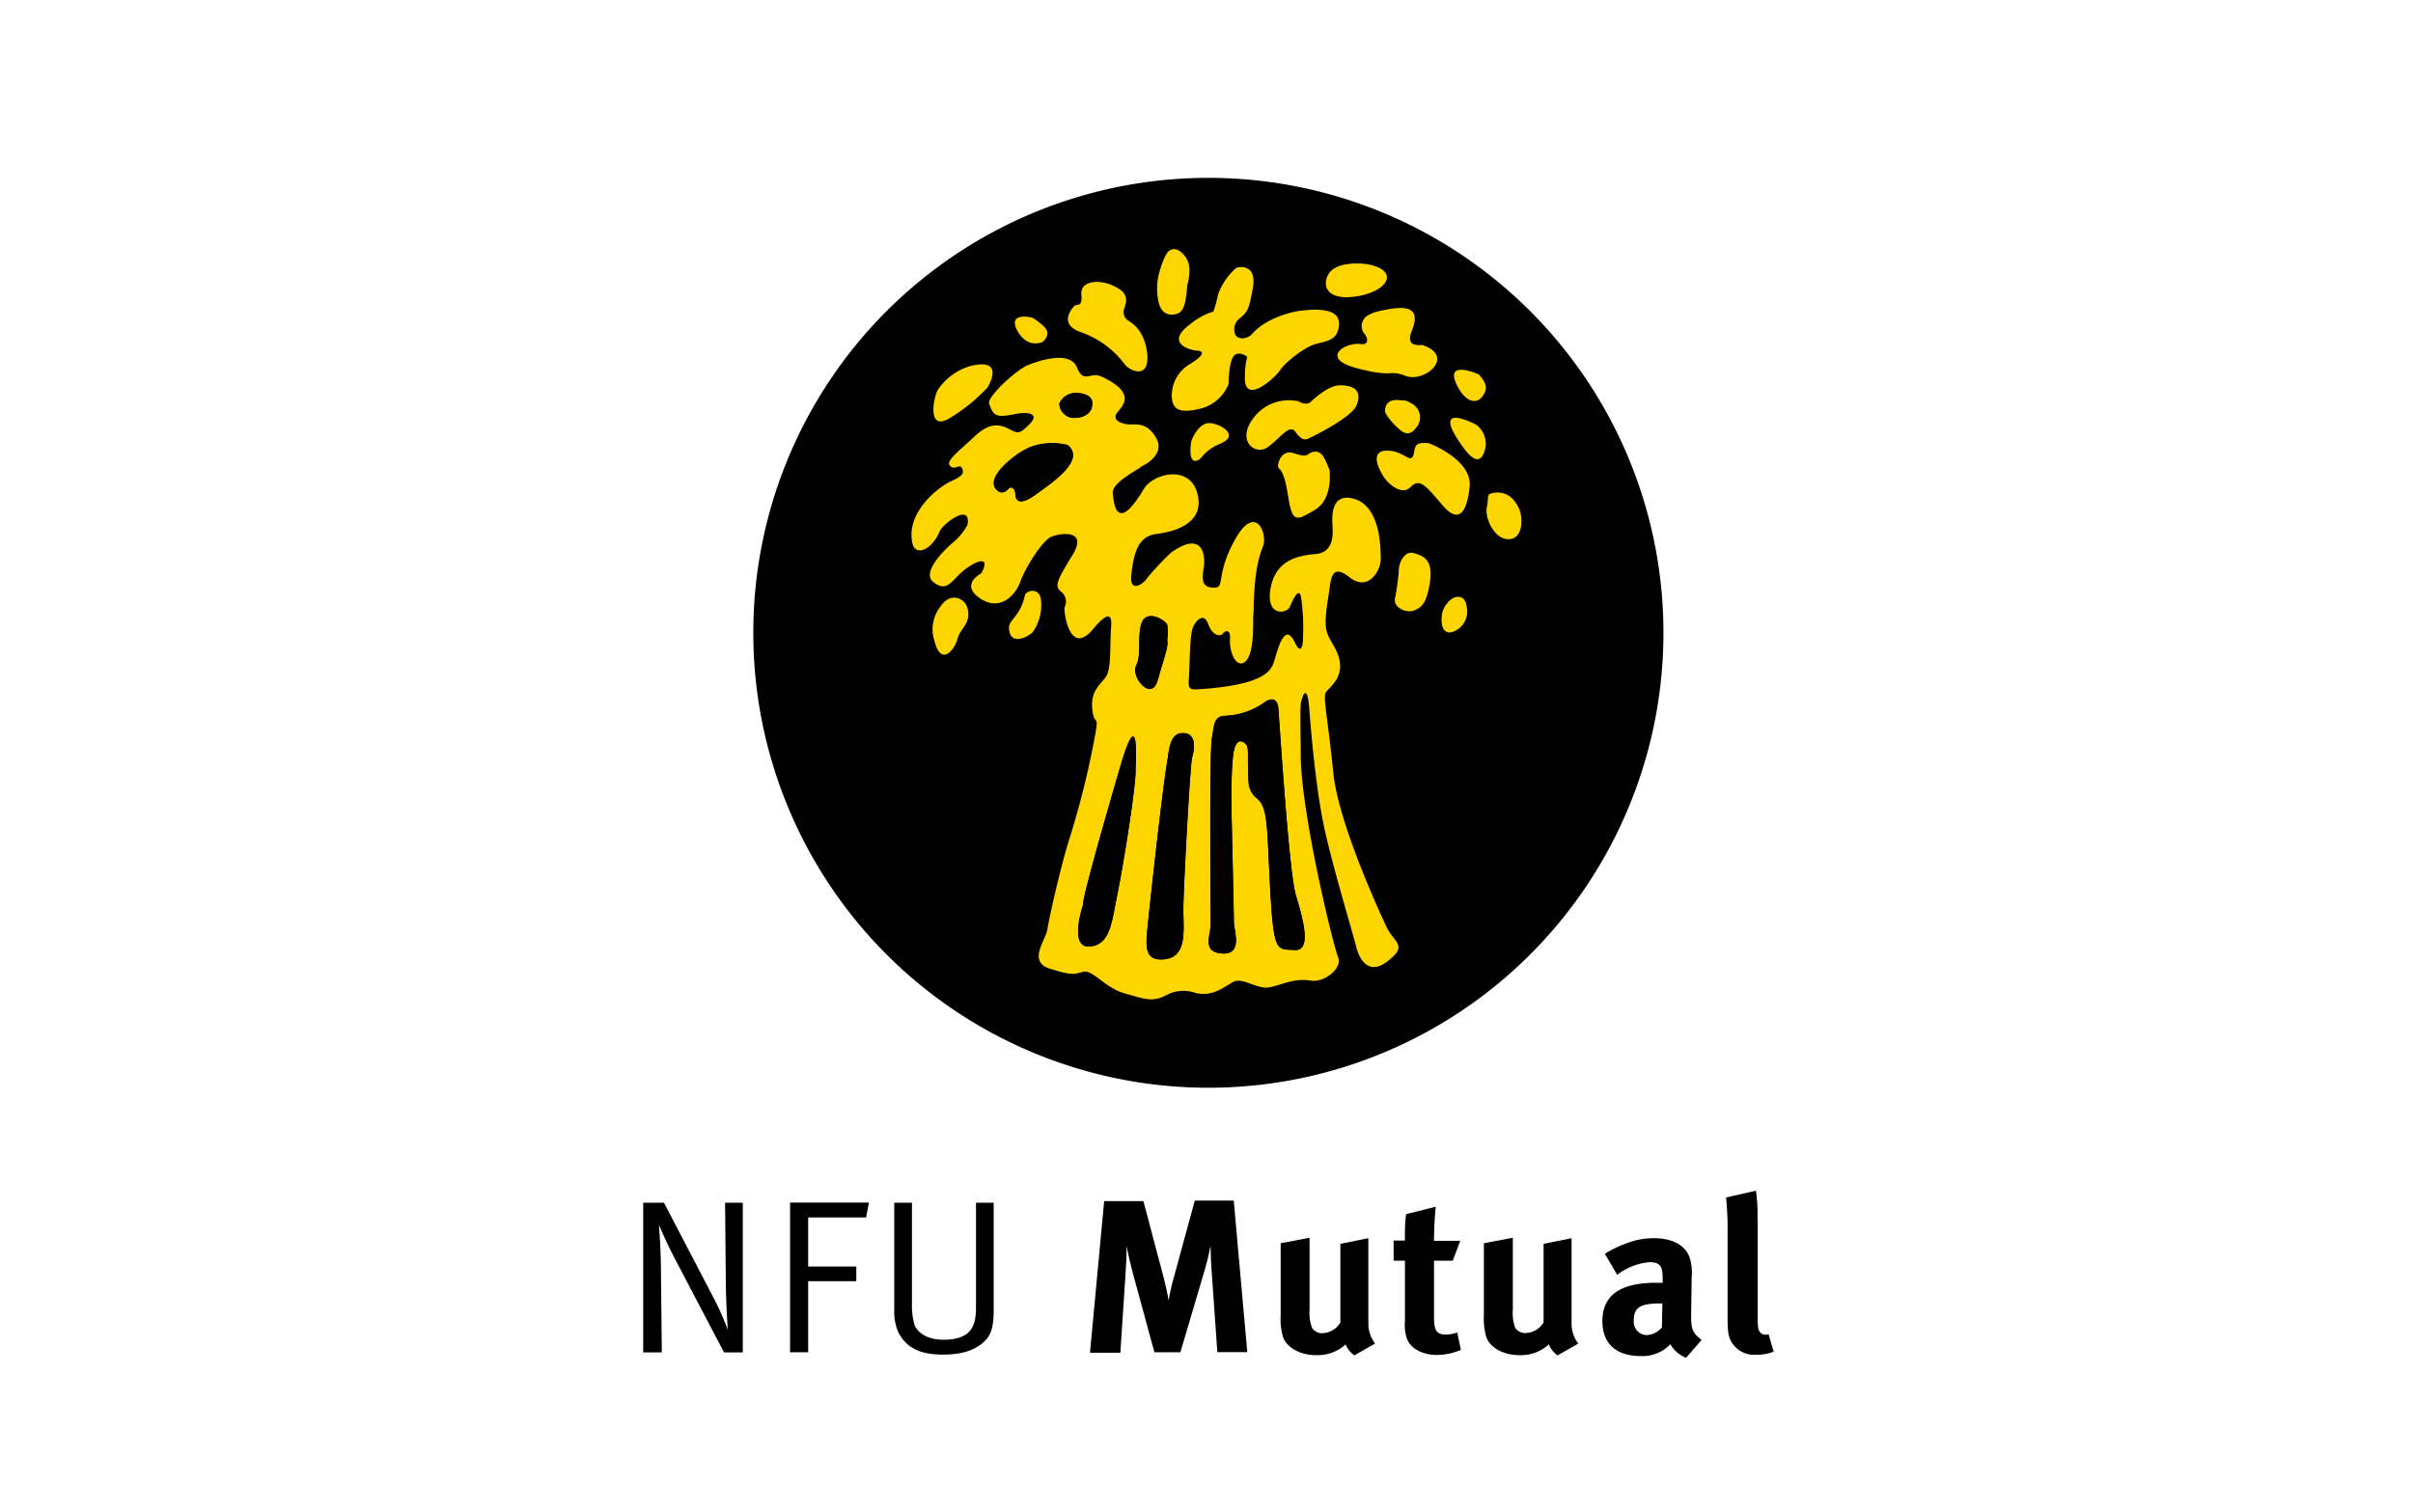 <svg viewBox="0 0 425.2 266.46" xmlns="http://www.w3.org/2000/svg"><path d="m113.33 212h3.67l8.78 16.84a52 52 0 0 1 2.47 5.54s-.31-4.23-.35-8l-.13-14.38h3.12v26.38h-3.31l-8.47-16.15c-1.69-3.19-3-6.34-3-6.34s.31 3.77.35 7.19l.16 15.3h-3.28v-26.38z"/><path d="m139.22 211.98h13.9l-.5 2.62h-10.21v8.65h8.48v2.58h-8.48v12.53h-3.19z"/><path d="m157.58 212h3.12v17.77a12.13 12.13 0 0 0 .46 3.8c.5 1.16 1.93 2.58 5.16 2.58 2.2 0 3.85-.58 4.66-1.65s1-2.34 1-4.12v-18.38h3.12v18.77c0 3.19-.42 4.69-2 6s-3.73 2-6.93 2c-4.08 0-6.39-1.19-7.81-3.81a8.92 8.92 0 0 1 -.78-4.11z"/><path d="m201.46 211.64 3.54 13.36c.5 1.92.69 2.85.92 4.23.23-1.38.54-2.77 1-4.34l3.62-13.27h6.86l2.39 26.72h-5.28l-1-14.27c-.12-1.69-.19-3-.19-4.46-.31 1.54-.54 2.5-1 4.12l-4.32 14.63h-4.58l-3.81-14c-.35-1.3-.81-3.19-1.08-4.73 0 1.58-.07 3.15-.19 4.81l-.92 14h-5.35l2.5-26.72h6.9z"/><path d="m230.76 218.17v12.65a7.69 7.69 0 0 0 .43 3.23 2.06 2.06 0 0 0 1.81.95 3.82 3.82 0 0 0 3.19-1.89v-13.86l4.93-1v15a5.72 5.72 0 0 0 1.19 3.58l-3.66 2.08a4.53 4.53 0 0 1 -1.54-1.93 7.35 7.35 0 0 1 -5.2 1.89c-2.77 0-5.16-1.31-5.82-3.19a11.67 11.67 0 0 1 -.42-3.92v-12.62z"/><path d="m256 222.21h-3.31v9.88c0 2.5.46 3.16 2.24 3.16a6.86 6.86 0 0 0 1.85-.38l.65 3.07a10.8 10.8 0 0 1 -4.2.89c-2.62 0-4.7-1.15-5.31-2.88a7.17 7.17 0 0 1 -.35-3v-10.74h-2v-3.54h2a34.45 34.45 0 0 1 .19-4.65l5.24-1.31a59.48 59.48 0 0 0 -.31 6h4.62z"/><path d="m266.58 218.17v12.65a7.71 7.71 0 0 0 .42 3.23 2.07 2.07 0 0 0 1.81.92 3.81 3.81 0 0 0 3.19-1.89v-13.83l4.93-1v15a5.72 5.72 0 0 0 1.19 3.58l-3.66 2.08a4.59 4.59 0 0 1 -1.54-1.93 7.35 7.35 0 0 1 -5.2 1.89c-2.77 0-5.16-1.31-5.82-3.19a11.77 11.77 0 0 1 -.42-3.92v-12.62z"/><path d="m292.7 229.75c-3.58 0-4.81.65-4.81 3a2.34 2.34 0 0 0 2.27 2.58 3.73 3.73 0 0 0 2.69-1.35l.08-4.23zm-6.7-10.34a13.31 13.31 0 0 1 5.39-1.16c3.31 0 5.58 1.23 6.35 3.42a9.15 9.15 0 0 1 .35 3.54l-.09 6.62v.34c0 2.12.35 2.93 1.85 4l-2.74 3.16a5.53 5.53 0 0 1 -2.77-2.38 9.49 9.49 0 0 1 -1.2 1 6.79 6.79 0 0 1 -4 1.08c-4.39 0-6.78-2.23-6.78-6.15 0-4.62 3.2-6.77 9.47-6.77h1.15v-.71c0-2.19-.42-2.92-2.31-2.92a10.87 10.87 0 0 0 -5.7 2.23l-2.17-3.71a18.53 18.53 0 0 1 3.2-1.61"/><path d="m309.72 215v15.34c0 3.39 0 3.84.35 4.38a1.17 1.17 0 0 0 1 .54 1.69 1.69 0 0 0 .58-.08l.89 3.08a8.71 8.71 0 0 1 -3.08.54 4.63 4.63 0 0 1 -4.58-2.69c-.38-1-.46-1.61-.46-4.42v-14.69a51.2 51.2 0 0 0 -.27-5.92l5.27-1.2a29 29 0 0 1 .27 5.12"/><path d="m132.74 111.54a80.19 80.19 0 1 1 80.19 80.19 80.19 80.19 0 0 1 -80.19-80.19"/><g fill="#ffd500"><path d="m209.23 50.24s.82-2.74 0-4.38-2.74-3-3.84-.82a16.5 16.5 0 0 0 -1.39 4.25 10.89 10.89 0 0 0 .14 3.84s.28 2.33 2.33 2.33 2.47-1.51 2.74-5.21"/><path d="m209.91 57c-5.26 3.8.69 4.79.69 4.79 1.65 0 1.77.68-.82 2.33a6.39 6.39 0 0 0 -3.29 5.88c.14 1.92 1 3 4.94 2.05a7.13 7.13 0 0 0 5.06-4.38s0-3.56.82-4.79 2.47 0 2.47 0a13.6 13.6 0 0 0 -.41 3.42c-.27 5.4 5.35.27 6.16-1s4.24-4.11 6.3-4.66 4.11-.68 4.11-3.69-5.35-2.33-6.71-2.19-6.07 1.24-8.49 4c-1.09 1.23-2.87 1.1-3.15 0a2.43 2.43 0 0 1 1-2.74c1.23-1.09 1.5-1.37 2.19-5.33s-2.19-3.84-3-3.42a11.25 11.25 0 0 0 -3.15 4.65 19.32 19.32 0 0 1 -.82 3 11.47 11.47 0 0 0 -3.9 2.08"/><path d="m241.55 46.69c-2.11-.5-6.17-.41-7.39 1.51s-.61 4.7 4.38 4.11c5.75-.68 8.22-4.38 3-5.61"/><path d="m244.15 54.62s-3.15.41-3.83 1.65a2.12 2.12 0 0 0 .14 2.6c.41.41 1 2-.68 1.78-2.61-.41-7.4 2.47-.69 4.25s5.34.14 8.63 1.37 8.9-3.43 2.88-5.48c0 0-3 .55-1.92-2.19s1.37-5.2-4.52-4"/><path d="m260.59 66s-6.66-3-3.56 2.47c1.23 2.19 3 2.88 4.11 1.51s.82-2.47-.55-4"/><path d="m260.17 74.89s-7.62-4.1-3.28 2.6c1.51 2.33 3.15 4.39 4.25 3a4.2 4.2 0 0 0 -1-5.61"/><path d="m246.35 70.51c-2.48-.14-2.41 2-2.19 2.33a10 10 0 0 0 1.71 2.16c1.09 1.1 2.26 2.22 3.63.45a2.76 2.76 0 0 0 -.68-4.28c-1-.55-.72-.55-2.47-.65"/><path d="m230.73 77.22s7.54-3.56 8.36-5.89c.45-1.27.84-3.42-3-3.42-2.2 0-5.21 3-5.21 3-1.09.83-3-.82-1.92-.13a7.75 7.75 0 0 0 -7.96 2.74c-3.29 4.11.13 6.84 2.33 5.34s3.84-4.24 4.93-2.74 1.77 1.51 2.46 1.09"/><path d="m211.69 80.64a8.08 8.08 0 0 1 3.43-2.47c3-1.28.68-3.15-1.64-3.56s-3.56 3.15-3.56 3.15c-.68 4.38 1.09 3.7 1.78 2.88"/><path d="m199.06 56.65a1.78 1.78 0 0 1 -.92-2.36c.61-1.75.42-2.88-2.15-4s-5.66-.72-5.44 1.64-.82 1.54-1.24 2-2.87 3.18 1.13 4.62a16.33 16.33 0 0 1 7.81 5.75c.93 1.13 4.31 2.57 3.91-1.85s-3.09-5.75-3.09-5.75"/><path d="m181.91 56c-2.16-.51-4.11-.1-2.47 2.57s3.72 1.87 4.21 1.75c0 0 1.81-1.28.31-2.77a12 12 0 0 0 -2.05-1.55"/><path d="m174 68.32s3.45-5.46-3.12-3.77a10.41 10.41 0 0 0 -5.65 4.21c-.62 1-2.15 7.81 2.47 4.72a29.93 29.93 0 0 0 6.3-5.17"/><path d="m233.47 81c-1-2.36-2.88-1-2.88-1s-.31.72-2.57-.1-3 1.95-2.78 2.47 1 .21 1.75 5.13 1.54 4.21 4.73 2.36 2.58-6.86 2.58-6.86.21.31-.82-2.05"/><path d="m258.43 106.86s-.1-1.54-1.34-1.65-2.26 1.13-2.77 2.26-.65 4.93 1.95 3.8a3.82 3.82 0 0 0 2.16-4.41"/><path d="m245.8 105.63c-.2 1.54 2.06 2.46 3.29 2s2.26-1 2.87-4.93-1-4.76-3-5.24c-1.3-.31-2.49 1.38-2.49 3.35a42.39 42.39 0 0 1 -.69 4.86"/><path d="m249 80.37c-.51 1.23-1.64-.72-4.1-.92-4.1-.35-1.64 3.8-.92 4.83s3.08 3.18 4.62 1.54 2.78-.1 5.54 3.19 4.32 1.64 4.83-3.19-7.19-7.7-7.19-7.7c-3-.31-2.26 1-2.78 2.26"/><path d="m262 89.4c-.41 1.95 1.34 5.75 3.91 5.65s2.46-3.9 1.75-5.44-2-3-4.22-2.77c-1.74.21-1 .61-1.44 2.57"/><path d="m164.55 112.51c1.14 5.28 3.59 2.05 4.11.31s.92-1.64 1.64-3.08.31-3.8-1.55-4.31-3 1.44-3 1.44a6.56 6.56 0 0 0 -1.23 5.65"/><path d="m177.8 110.56c0 3.45 3.39 1.75 4.21.82a8.22 8.22 0 0 0 1.44-5.44c-.1-2.47-2.67-2-2.88-.92-.67 3.37-2.77 4.31-2.77 5.54"/><path d="m188.14 78.45c3.43 2.74-3.29 7-5.48 8.63s-3.56 1.78-3.69.14-1.1-1.22-1.1-1.22-1 1.37-2 .55c-2.83-2.12 3.43-6.86 5.61-7.67a11.13 11.13 0 0 1 6.7-.41m4.25-6.71c-.14.68-.82 1.78-2.88 1.91a2.63 2.63 0 0 1 -2.87-2.47 3.13 3.13 0 0 1 3-1.92c3.15.14 2.88 1.78 2.74 2.47m24.58 71.06s.41 18.28.41 19.72 1.64 5.75-2 5.54-2.06-3.18-2.06-5.23-.2-30.71.21-32.77.21-3.9 2.46-3.9a12.93 12.93 0 0 0 6.37-2.05c1-.82 2.67-1.64 2.88.82s1.85 28.76 3.08 32.87 2.88 9.86-.2 9.65-3.7.82-4.32-10.68-.31-14.59-2.57-16.23a3.86 3.86 0 0 1 -1.23-2.77c-.18-2 0-5.55-.21-6.16s-2.16-2.57-2.56 1.95a78.4 78.4 0 0 0 -.21 9.24m-8.53 17.67c0 3.49.72 8.26-3.39 8.62-3.49.31-3.28-2.17-2.88-6.06.51-4.93 2.68-24.73 3.49-29.17.21-1.13.31-4.41 2.36-4.62 3.47-.35 1.95 4.31 1.95 4.31-.41 2-1.54 23.42-1.54 26.91m-11.61-2.87c-1 4.93-1.23 9-4.93 9.24s-1.13-7.3-1.13-7.3c-.21-1.44 6.88-25.47 6.88-25.47 3.19-10.37 2.37 1.54 2.37 1.54.21 2.26-2.16 17.05-3.19 22m4.1-75.32s4.52-1.92 2.74-5.07-3.84-2.19-5.34-2.47-2.33-1-1.51-2.05 3.54-3.37-2.74-6.3c-2.05-1-3.15 1.37-4.38-1.64s-6.57-1.23-8.62-.41-7.3 5.63-6.85 6.84c.82 2.19 1.2 2.47 4.66 1.78 2.05-.41 4.38-.14 2.47 1.78s-2.06 1.65-3.71.82-3.42-1.09-6 1.37-5 4.18-4.38 5.07c.82 1.09 1.78-.41 2.19.55s0 1.37-2.06 2.33-7.85 5.35-6.7 10.82c.55 2.6 3.58 1 4.79-2 .54-1.37 5.61-5.21 4.93-1.23a10.19 10.19 0 0 1 -2.49 3.09c-1.65 1.37-5.62 5.34-3.57 7s2.88.41 4.66-1.37 5.89-4 3.83-.14c0 0-3.83 1.92-.27 4.38s6.3-.55 7.13-2.88 3.83-7.26 5.47-7.94 6.57-1.37 3.7 3.28-3.15 5.48-1.91 6.44a2.24 2.24 0 0 1 .54 2.74c-.14.54.75 8.15 4.52 4.38.69-.68 4-5.2 3.7-1.09s.13 7.67-1.1 9.17-2.6 2.6-2.19 5.75 1.37-.28.14 6a154.2 154.2 0 0 1 -4.25 16.7c-1.36 4.25-3.56 13.83-3.82 15.75s-3.57 5.75.4 7 4.25 1 5.89.55 3.84 2.87 7.4 3.84 4.79 1.64 7.53.14a6.35 6.35 0 0 1 4.79-.27c3 .81 5.2-1.09 6.71-1.92s4 1.09 5.89 1 4.6-1.8 7.81-1.23c2.33.41 5.61-2.19 4.79-4.11s-6.85-26.57-6.58-36.56c0 0-.14-7.12 0-8.08s1.1-4.24 1.5.82 1.24 15.2 3 22.59 4.79 17.39 5.21 19.17 1.91 5.62 5.61 2.74 1.09-3.15-.27-6.16c0 0-8.35-17.53-9.31-27s-1.79-13.14-1.38-14.1 4.32-3 1.65-7.94c-1.65-3-2.11-3-1.09-9.45.4-2.6.4-5.61 3.69-3s5.48-1.23 5.48-3.15 0-9.31-4.66-10.68-3.82 4.38-3.82 5.07.41 4.38-3 4.65-7.12 1.24-7.95 6.16 2.88 4.38 3.42 3.14 1.78-4.1 2.05-1.09a35.46 35.46 0 0 1 .28 5.89s.13 4.79-1.51 1.37-2.88 1-3.42 2.87-1 4.61-13.15 5.48c-1.92.13-2.19 0-2.05-1.78s.14-7.67.68-9 1.92-2.88 2.74-.68 2.19 2.19 2.6 1.64 1.37-.82 1.23 1.09.9 4.73 2.33 4.11c2.19-1 1.64-7.67 1.79-8.49s-.16-7.54 1.64-11.91c1-2.33-1.23-7.8-4.79-1.5s-1.78 8.62-3.7 8.62-2.33-.82-1.91-3.42-.36-6.62-5.76-2.74a48.13 48.13 0 0 0 -4.24 4.52c-.41.82-3.15 2.87-2.74-.69s1.09-6.71 4.38-7.12 8.62-1.91 7.26-7.12-7.81-3.56-9.45-.82-4.94 7.67-5.47.69c-.14-1.78 4.25-4 4.93-4.52m3 37.51c-1.09 4-4.79-.55-3.83-2.46s.27-4.38.82-7c.71-3.39 4.38-1 4.66-.27a8.67 8.67 0 0 1 0 2.74c.28 1.09-.54 3-1.64 7"/></g><path d="m205.67 112.8a8.8 8.8 0 0 0 0-2.74c-.28-.69-3.94-3.12-4.66.27-.54 2.6.14 5.07-.82 7s2.74 6.43 3.84 2.46 1.92-5.89 1.64-7"/><path d="m200.09 135.6s.82-11.91-2.37-1.54c0 0-7.09 24-6.88 25.48 0 0-2.57 7.5 1.13 7.29s3.91-4.31 4.93-9.24 3.39-19.73 3.19-22"/><path d="m210.05 133.55s1.53-4.66-1.95-4.32c-2.06.21-2.15 3.49-2.36 4.62-.81 4.45-3 24.25-3.49 29.18-.4 3.88-.61 6.36 2.88 6.06 4.12-.36 3.39-5.14 3.39-8.63s1.13-24.86 1.54-26.91"/><path d="m217.24 133.55c.4-4.52 2.36-2.57 2.56-1.95s0 4.12.21 6.16a3.88 3.88 0 0 0 1.24 2.77c2.26 1.65 1.94 4.72 2.57 16.23s1.23 10.48 4.31 10.69 1.44-5.55.21-9.66-2.88-30.4-3.09-32.87-1.85-1.64-2.88-.82a12.91 12.91 0 0 1 -6.37 2.06c-2.26 0-2 1.85-2.46 3.9s-.21 30.72-.21 32.77-1.65 5 2.06 5.24 2.05-4.11 2.05-5.54-.44-19.73-.44-19.73a78.4 78.4 0 0 1 .21-9.24"/><path d="m189.64 69.25a3.12 3.12 0 0 0 -3 1.92 2.63 2.63 0 0 0 2.87 2.47c2.06-.14 2.74-1.23 2.88-1.92s.41-2.33-2.74-2.47"/><path d="m181.43 78.84c-2.19.81-8.45 5.55-5.61 7.67 1.09.82 2-.55 2-.55s1-.41 1.09 1.23 1.51 1.51 3.7-.14 8.91-5.89 5.48-8.63a11.17 11.17 0 0 0 -6.71.41"/></svg>